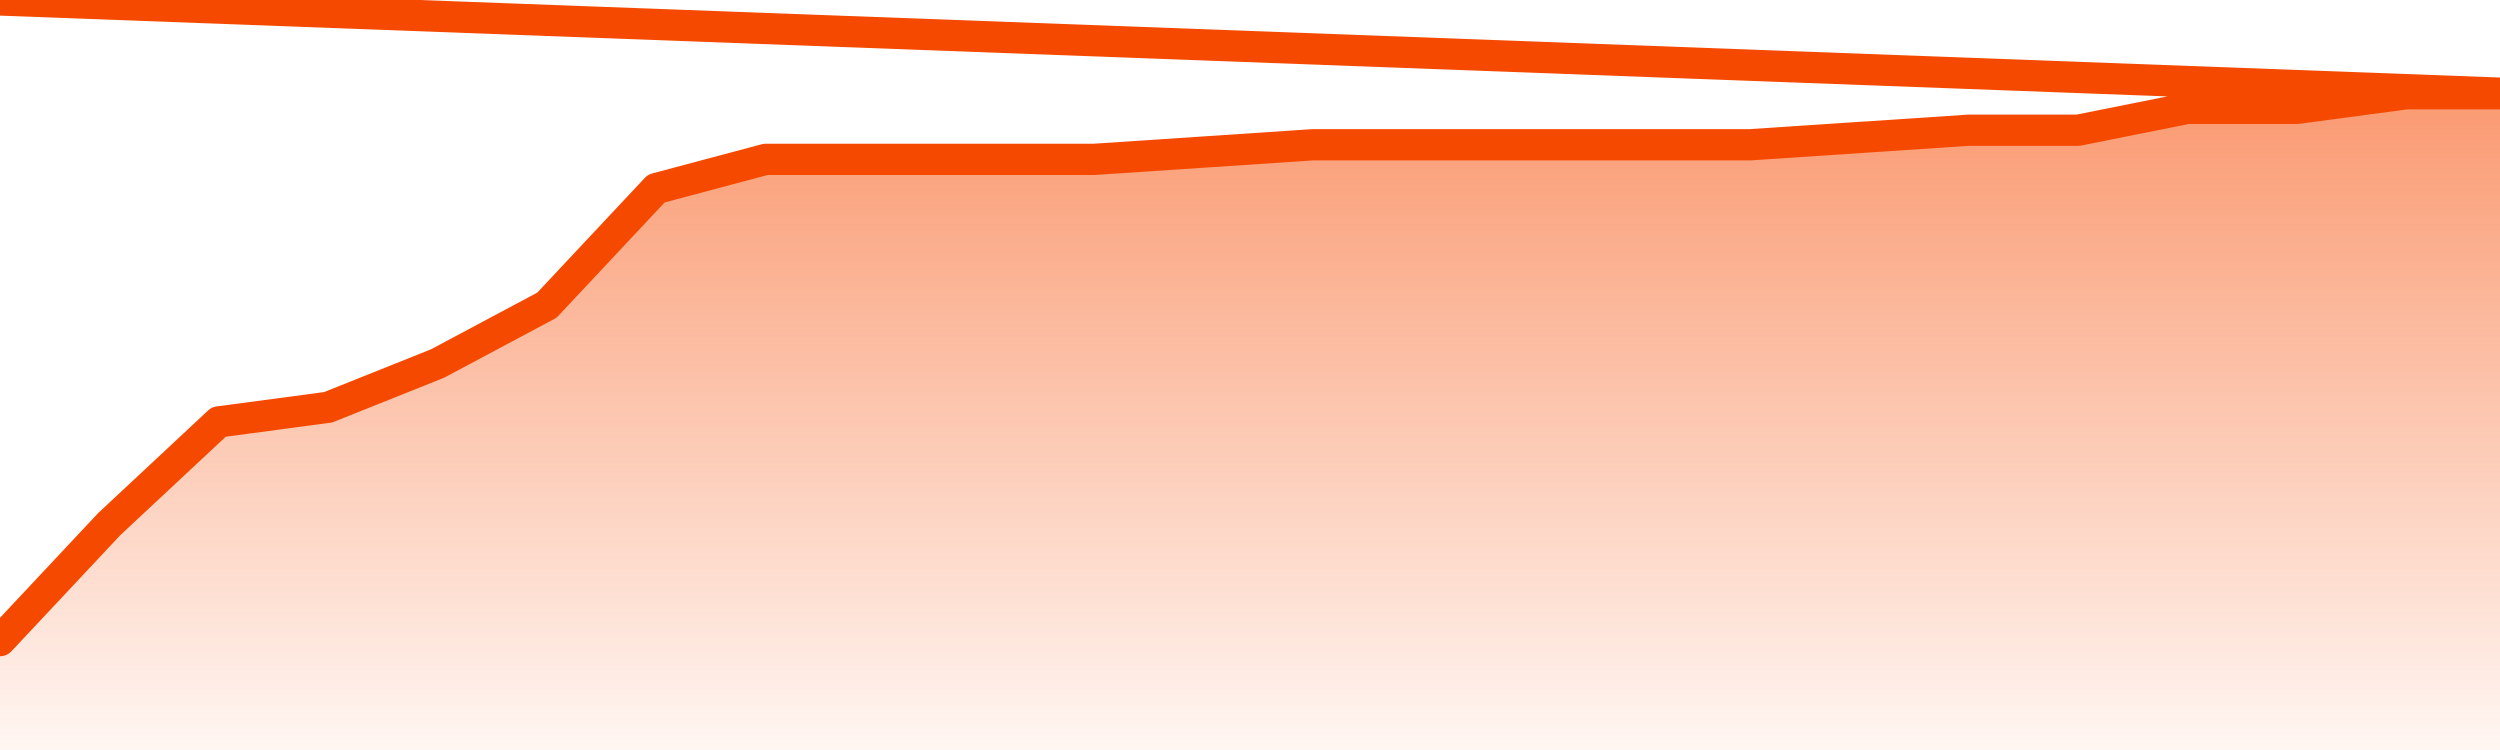       <svg
        version="1.1"
        xmlns="http://www.w3.org/2000/svg"
        width="80"
        height="24"
        viewBox="0 0 80 24">
        <defs>
          <linearGradient x1=".5" x2=".5" y2="1" id="gradient">
            <stop offset="0" stop-color="#F64900"/>
            <stop offset="1" stop-color="#f64900" stop-opacity="0"/>
          </linearGradient>
        </defs>
        <path
          fill="url(#gradient)"
          fill-opacity="0.56"
          stroke="none"
          d="M 0,26 0.0,20.5 3.5,16.767 7.0,13.5 10.5,13.033 14.0,11.633 17.5,9.767 21.0,6.033 24.5,5.1 28.0,5.1 31.5,5.1 35.0,5.1 38.5,4.867 42.0,4.633 45.5,4.633 49.0,4.633 52.5,4.633 56.0,4.633 59.5,4.4 63.0,4.167 66.5,4.167 70.0,3.467 73.5,3.467 77.0,3.0 80.5,3.0 82,26 Z"
        />
        <path
          fill="none"
          stroke="#F64900"
          stroke-width="1"
          stroke-linejoin="round"
          stroke-linecap="round"
          d="M 0.0,20.5 3.5,16.767 7.0,13.5 10.5,13.033 14.0,11.633 17.5,9.767 21.0,6.033 24.5,5.1 28.0,5.1 31.5,5.1 35.0,5.1 38.5,4.867 42.0,4.633 45.5,4.633 49.0,4.633 52.5,4.633 56.0,4.633 59.5,4.4 63.0,4.167 66.5,4.167 70.0,3.467 73.5,3.467 77.0,3.0 80.5,3.0.join(' ') }"
        />
      </svg>
